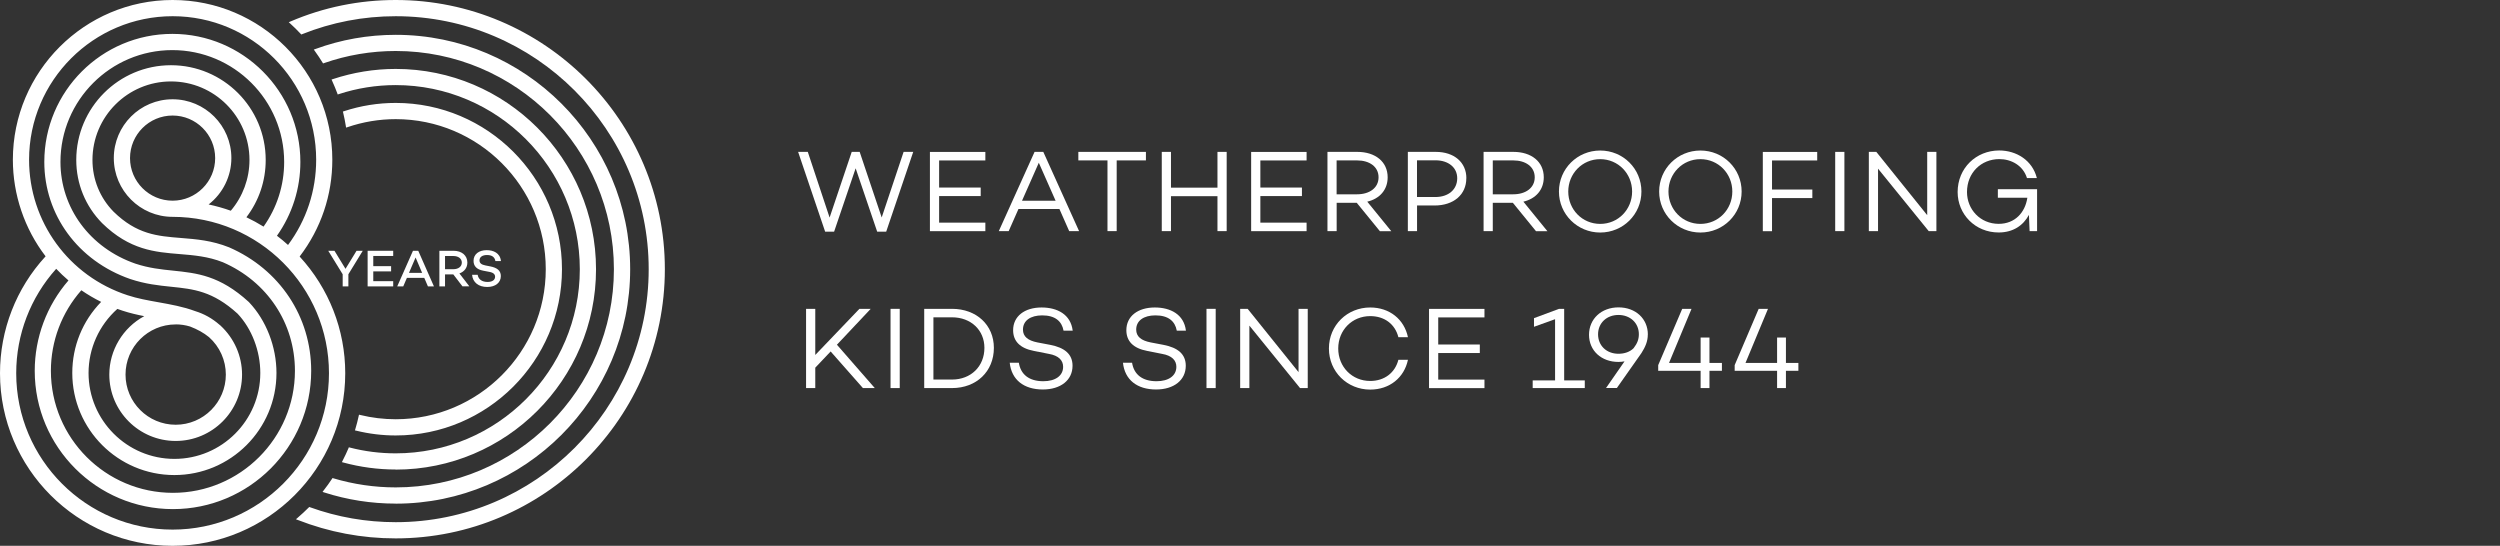 <?xml version="1.0" encoding="UTF-8"?>
<svg id="Layer_2" xmlns="http://www.w3.org/2000/svg" xmlns:xlink="http://www.w3.org/1999/xlink" viewBox="0 0 478 104.36">
  <rect x="0" y="0" width="478" height="104.36" fill="#333333" stroke="none"/>
  <defs>
    <style>
      .cls-1 {
        fill: none;
      }

      .cls-2 {
        clip-path: url(#clippath-1);
      }

      .cls-3 {
        fill: #fff;
      }

      .cls-4 {
        clip-path: url(#clippath);
      }
    </style>
    <clipPath id="clippath">
      <rect class="cls-1" width="478" height="104.36"/>
    </clipPath>
    <clipPath id="clippath-1">
      <rect class="cls-1" width="478" height="104.36"/>
    </clipPath>
  </defs>
  <g id="Layer_1-2" data-name="Layer_1">
    <g class="cls-4">
      <path class="cls-3" d="M75.66.22c-7.11,0-13.88,1.46-20.04,4.08.71.65,1.4,1.32,2.05,2.03,5.57-2.23,11.64-3.46,17.99-3.46,26.79,0,48.59,21.8,48.59,48.59s-21.8,48.59-48.59,48.59c-5.78,0-11.33-1.02-16.47-2.88-.7.7-1.43,1.37-2.18,2.02,5.78,2.27,12.08,3.52,18.65,3.52,28.26,0,51.25-22.99,51.25-51.25S103.91.22,75.66.22"/>
      <path class="cls-3" d="M57.43,99.13c5.82,2.23,11.95,3.37,18.23,3.37,28.14,0,51.03-22.89,51.03-51.02S103.79.44,75.66.44c-6.8,0-13.41,1.32-19.64,3.93.57.52,1.14,1.09,1.71,1.7,5.71-2.27,11.75-3.42,17.93-3.42,26.92,0,48.81,21.9,48.81,48.81s-21.9,48.81-48.81,48.81c-5.63,0-11.15-.96-16.42-2.84-.57.57-1.16,1.12-1.81,1.69M75.66,102.94c-6.46,0-12.76-1.19-18.74-3.53l-.34-.13.28-.24c.79-.68,1.5-1.34,2.17-2.01l.1-.1.13.05c5.26,1.9,10.77,2.86,16.4,2.86,26.67,0,48.37-21.7,48.37-48.37S102.33,3.1,75.66,3.1c-6.18,0-12.21,1.16-17.91,3.44l-.14.06-.1-.11c-.68-.73-1.37-1.4-2.04-2.01l-.26-.23.32-.14C61.9,1.38,68.68,0,75.66,0,104.04,0,127.12,23.09,127.12,51.47s-23.09,51.47-51.47,51.47"/>
      <path class="cls-3" d="M75.66,22.56c15.94,0,28.91,12.97,28.91,28.91s-12.97,28.91-28.91,28.91c-2.36,0-4.66-.29-6.86-.83-.19.87-.41,1.73-.67,2.57,2.41.59,4.93.91,7.52.91,17.41,0,31.57-14.16,31.57-31.57s-14.16-31.57-31.57-31.57c-3.43,0-6.74.56-9.84,1.58.21.86.39,1.74.53,2.63,2.92-1,6.05-1.55,9.31-1.55"/>
      <path class="cls-3" d="M68.41,81.97c2.38.57,4.82.85,7.24.85,17.28,0,31.35-14.06,31.35-31.35s-14.06-31.35-31.35-31.35c-3.25,0-6.47.51-9.58,1.5.18.76.33,1.48.44,2.19,2.96-.98,6.03-1.48,9.14-1.48,16.06,0,29.13,13.07,29.13,29.13s-13.07,29.13-29.13,29.13c-2.24,0-4.49-.26-6.69-.78-.16.73-.35,1.45-.55,2.14M75.66,83.26c-2.54,0-5.09-.31-7.57-.92l-.23-.05.07-.22c.25-.82.47-1.68.66-2.56l.05-.22.22.05c2.23.55,4.52.82,6.8.82,15.82,0,28.69-12.87,28.69-28.69s-12.87-28.69-28.69-28.69c-3.15,0-6.25.52-9.24,1.54l-.25.08-.04-.26c-.13-.83-.3-1.69-.52-2.61l-.05-.2.19-.06c3.2-1.06,6.54-1.59,9.91-1.59,17.53,0,31.79,14.26,31.79,31.79s-14.26,31.79-31.79,31.79"/>
      <path class="cls-3" d="M113.74,51.47c0-21-17.08-38.08-38.08-38.08-4.18,0-8.2.69-11.97,1.94.37.8.72,1.62,1.02,2.46,3.45-1.12,7.13-1.74,10.94-1.74,19.53,0,35.43,15.89,35.43,35.43s-15.89,35.43-35.43,35.43c-3.05,0-6-.39-8.83-1.11-.35.83-.74,1.64-1.15,2.44,3.18.86,6.52,1.33,9.97,1.33,21,0,38.08-17.08,38.08-38.08"/>
      <path class="cls-3" d="M66,88.07c3.16.83,6.4,1.26,9.65,1.26,20.88,0,37.86-16.98,37.86-37.86S96.53,13.61,75.66,13.61c-3.96,0-7.89.62-11.66,1.85.33.73.61,1.4.85,2.05,3.5-1.12,7.14-1.68,10.81-1.68,19.66,0,35.65,15.99,35.65,35.65s-15.99,35.65-35.65,35.65c-2.94,0-5.87-.36-8.7-1.07-.27.63-.59,1.3-.96,2.03M75.66,89.77c-3.38,0-6.75-.45-10.03-1.34l-.26-.07.12-.24c.45-.88.83-1.68,1.14-2.42l.07-.18.18.05c2.85.74,5.8,1.11,8.77,1.11,19.41,0,35.21-15.79,35.21-35.2s-15.79-35.21-35.21-35.21c-3.7,0-7.36.58-10.88,1.73l-.2.07-.07-.2c-.28-.76-.61-1.56-1.01-2.44l-.1-.22.24-.08c3.89-1.29,7.94-1.95,12.03-1.95,21.12,0,38.3,17.18,38.3,38.31s-17.18,38.3-38.3,38.3"/>
      <path class="cls-3" d="M75.66,9.53c23.13,0,41.94,18.81,41.94,41.94s-18.81,41.94-41.94,41.94c-4.16,0-8.19-.61-11.99-1.75-.52.78-1.06,1.54-1.64,2.27,4.3,1.38,8.87,2.13,13.62,2.13,24.59,0,44.6-20.01,44.6-44.6S100.25,6.87,75.66,6.87c-5.38,0-10.54.96-15.32,2.71.54.74,1.05,1.5,1.52,2.28,4.32-1.51,8.96-2.33,13.79-2.33"/>
      <path class="cls-3" d="M62.4,93.82c4.28,1.34,8.74,2.02,13.26,2.02,24.47,0,44.38-19.91,44.38-44.38S100.12,7.09,75.66,7.09c-5.14,0-10.17.87-14.97,2.6.47.66.89,1.29,1.27,1.9,4.4-1.52,9.01-2.29,13.69-2.29,23.25,0,42.16,18.91,42.16,42.16s-18.91,42.16-42.16,42.16c-4.04,0-8.04-.58-11.89-1.71-.42.63-.88,1.27-1.36,1.9M75.66,96.29c-4.67,0-9.27-.72-13.69-2.14l-.3-.1.19-.25c.59-.75,1.13-1.51,1.63-2.26l.09-.14.16.05c3.86,1.15,7.87,1.74,11.92,1.74,23,0,41.72-18.71,41.72-41.72S98.66,9.75,75.66,9.75c-4.69,0-9.31.78-13.72,2.32l-.17.06-.09-.15c-.44-.73-.94-1.47-1.51-2.26l-.17-.24.28-.1c4.93-1.81,10.11-2.72,15.39-2.72,24.71,0,44.82,20.11,44.82,44.82s-20.11,44.82-44.82,44.82"/>
    </g>
    <polygon class="cls-3" points="69.36 47.95 66.61 52.44 66.61 54.76 65.52 54.76 65.52 52.44 62.76 47.95 63.95 47.95 66.06 51.4 68.17 47.95 69.36 47.95"/>
    <polygon class="cls-3" points="71.37 48.94 71.37 50.89 74.78 50.89 74.78 51.89 71.37 51.89 71.37 53.76 75.18 53.76 75.18 54.76 70.29 54.76 70.29 47.95 75.18 47.95 75.18 48.94 71.37 48.94"/>
    <path class="cls-3" d="M80.71,52.17l-1.25-2.94-1.26,2.94h2.51ZM81.12,53.13h-3.32l-.7,1.63h-1.15l3.01-6.81h1.01l3,6.81h-1.15l-.7-1.63Z"/>
    <g class="cls-2">
      <path class="cls-3" d="M85.09,51.47h1.61c.91,0,1.6-.48,1.6-1.26s-.69-1.26-1.6-1.26h-1.61v2.52ZM86.66,52.46h-1.57v2.3h-1.08v-6.81h2.73c1.52,0,2.62.88,2.62,2.25,0,1.01-.6,1.76-1.52,2.08l1.9,2.47h-1.32l-1.76-2.3Z"/>
      <path class="cls-3" d="M95.78,49.92h-1.06c-.12-.72-.61-1.16-1.6-1.16-.87,0-1.44.37-1.44,1.03,0,.54.4.82,1.13.96l.95.19c1.27.25,2,.79,2,1.84,0,1.27-1.04,2.09-2.6,2.09-1.66,0-2.77-.87-2.9-2.33h1.07c.13.86.81,1.37,1.89,1.37.89,0,1.44-.37,1.44-1,0-.41-.27-.78-1.07-.92l-1.19-.23c-1.27-.24-1.86-.89-1.86-1.89,0-1.24,1-2.04,2.51-2.04,1.25,0,2.57.52,2.73,2.09"/>
      <path class="cls-3" d="M33,38.58c-4.61,0-8.36-3.75-8.36-8.36s3.75-8.36,8.36-8.36,8.36,3.75,8.36,8.36-3.75,8.36-8.36,8.36M33,101.48c-16.61,0-30.12-13.51-30.12-30.12,0-7.5,2.77-14.67,7.79-20.22l.1-.06c.82.88,1.7,1.72,2.63,2.5-4.22,4.79-6.54,10.9-6.54,17.32,0,14.45,11.76,26.21,26.21,26.21s26.21-11.76,26.21-26.21c0-10.27-5.94-19.23-15.55-23.42-3.28-1.3-6.26-1.54-9.15-1.77-4.57-.37-8.52-.68-13.03-5.09-2.64-2.69-4.1-6.25-4.1-10.04,0-8.4,6.83-15.23,15.23-15.23s15.23,6.83,15.23,15.23c0,3.69-1.32,7.21-3.72,9.98-1.56-.57-3.17-1.02-4.83-1.34,2.81-2,4.65-5.28,4.65-8.98,0-6.07-4.94-11.01-11.02-11.01s-11.02,4.94-11.02,11.01,4.94,11.01,11.02,11.01c16.61,0,30.12,13.51,30.12,30.12s-13.51,30.12-30.12,30.12M33.6,61.81c.99,0,1.94.15,2.84.42,1.32.5,2.55,1.16,3.68,2.07,2.02,1.8,3.29,4.42,3.29,7.32,0,5.41-4.4,9.81-9.81,9.81s-9.81-4.4-9.81-9.81,4.4-9.81,9.81-9.81M50.44,43.63c-1.18-.74-2.41-1.42-3.68-2.01,2.47-3.14,3.81-7,3.81-11.04,0-9.86-8.03-17.89-17.89-17.89S14.79,20.71,14.79,30.57c0,4.49,1.73,8.72,4.88,11.92,5.21,5.1,10.03,5.49,14.69,5.86,2.69.22,5.47.44,8.34,1.58,8.58,3.74,13.92,11.77,13.92,20.96,0,12.99-10.56,23.55-23.55,23.55s-23.55-10.56-23.55-23.55c0-5.83,2.13-11.37,6-15.7,1.32.93,2.73,1.75,4.21,2.46-3.62,3.61-5.67,8.49-5.67,13.65,0,10.64,8.66,19.3,19.3,19.3s19.3-8.66,19.3-19.3c0-4.96-1.93-9.95-5.17-13.36l-.07-.07c-5.49-5.01-9.8-5.45-14.37-5.92-2.27-.24-4.62-.48-7.22-1.34-8.8-3.06-14.48-10.77-14.48-19.66,0-11.91,9.69-21.6,21.6-21.6s21.6,9.69,21.6,21.6c0,4.56-1.45,9-4.1,12.66M5.34,30.54C5.34,15.29,17.75,2.88,33,2.88s27.66,12.41,27.66,27.66c0,6.08-1.93,11.81-5.56,16.63-.79-.72-1.61-1.4-2.46-2.04,2.96-4.11,4.57-9.07,4.57-14.17,0-13.38-10.88-24.26-24.26-24.26S8.68,17.59,8.68,30.96c0,10.03,6.38,18.74,16.28,22.17,2.88.96,5.38,1.22,7.8,1.47,4.29.44,7.99.83,12.81,5.21,2.76,2.93,4.41,7.22,4.41,11.5,0,9.18-7.46,16.64-16.64,16.64s-16.64-7.46-16.64-16.64c0-4.82,2.07-9.35,5.69-12.52.37.14.75.27,1.13.39,1.55.51,3.15.86,4.74,1.15-4.22,2-7.14,6.3-7.14,11.27,0,6.88,5.59,12.47,12.47,12.47s12.47-5.59,12.47-12.47c0-3.7-1.62-7.02-4.18-9.31h0s-.06-.05-.1-.08c-1.3-1.14-2.84-2.02-4.54-2.54-2.27-.84-4.66-1.27-7-1.69-2.07-.37-4.03-.72-5.89-1.34-11.37-3.69-19.01-14.2-19.01-26.13M57,49.06c4.13-5.34,6.32-11.74,6.32-18.52C63.32,13.82,49.72.22,33,.22S2.68,13.82,2.68,30.54c0,6.89,2.32,13.34,6.33,18.49l-.03.02-.13.15C3.29,55.26.22,63.13.22,71.36c0,18.07,14.7,32.78,32.78,32.78s32.78-14.7,32.78-32.78c0-8.61-3.34-16.44-8.78-22.3"/>
      <path class="cls-3" d="M33,22.09c-4.49,0-8.14,3.65-8.14,8.14s3.65,8.14,8.14,8.14,8.14-3.65,8.14-8.14-3.65-8.14-8.14-8.14M33,38.8c-4.73,0-8.58-3.85-8.58-8.58s3.85-8.58,8.58-8.58,8.58,3.85,8.58,8.58-3.85,8.58-8.58,8.58M33.59,62.03c-5.29,0-9.59,4.3-9.59,9.59s4.3,9.59,9.59,9.59,9.59-4.3,9.59-9.59c0-2.73-1.17-5.34-3.22-7.16-1.02-.83-2.21-1.49-3.62-2.03-.88-.27-1.82-.41-2.76-.41M33.59,81.66c-5.53,0-10.03-4.5-10.03-10.03s4.5-10.03,10.03-10.03c.98,0,1.96.15,2.9.43,1.46.56,2.69,1.24,3.76,2.11,2.15,1.91,3.37,4.64,3.37,7.5,0,5.53-4.5,10.03-10.03,10.03M22.44,59.06c-3.5,3.12-5.51,7.58-5.51,12.26,0,9.05,7.36,16.42,16.42,16.42s16.42-7.37,16.42-16.42c0-4.22-1.62-8.46-4.35-11.35-4.76-4.33-8.43-4.7-12.67-5.14-2.43-.25-4.94-.51-7.85-1.48-9.98-3.47-16.43-12.26-16.43-22.39,0-13.5,10.98-24.48,24.48-24.48s24.48,10.98,24.48,24.48c0,5.09-1.55,9.97-4.48,14.12.73.55,1.44,1.14,2.12,1.76,3.52-4.74,5.38-10.37,5.38-16.3,0-15.13-12.31-27.44-27.44-27.44S5.56,15.41,5.56,30.54c0,11.84,7.58,22.26,18.86,25.92,1.85.61,3.8.96,5.87,1.33,2.33.42,4.74.84,7.04,1.7,1.7.52,3.25,1.39,4.61,2.58l.25.2h-.01c2.61,2.42,4.1,5.81,4.1,9.35,0,7-5.69,12.69-12.69,12.69s-12.69-5.69-12.69-12.69c0-4.65,2.6-8.97,6.68-11.17-1.29-.25-2.73-.58-4.13-1.04-.34-.11-.68-.23-1.02-.35M33.35,88.18c-9.3,0-16.86-7.56-16.86-16.86,0-4.85,2.1-9.48,5.76-12.68l.1-.09.12.05c.37.14.75.27,1.12.39,1.61.54,3.29.88,4.71,1.15l.67.12-.61.29c-4.26,2.02-7.01,6.37-7.01,11.07,0,6.75,5.49,12.25,12.25,12.25s12.25-5.49,12.25-12.25c0-3.48-1.5-6.81-4.11-9.14l-.08-.07c-1.32-1.15-2.82-1.99-4.47-2.5-2.28-.85-4.67-1.27-6.98-1.68-2.08-.37-4.05-.72-5.93-1.35-11.46-3.72-19.17-14.31-19.17-26.34C5.12,15.16,17.63,2.66,33,2.66s27.88,12.51,27.88,27.88c0,6.11-1.94,11.9-5.61,16.76l-.15.19-.18-.17c-.78-.71-1.6-1.4-2.44-2.03l-.17-.13.13-.18c2.96-4.12,4.53-8.97,4.53-14.04,0-13.25-10.78-24.04-24.04-24.04S8.9,17.71,8.9,30.96c0,9.94,6.33,18.56,16.13,21.97,2.86.95,5.34,1.21,7.75,1.46,4.33.45,8.06.83,12.94,5.27,2.81,2.98,4.48,7.34,4.48,11.67,0,9.3-7.56,16.86-16.86,16.86M15.55,55.5c-3.75,4.26-5.82,9.72-5.82,15.4,0,12.86,10.47,23.33,23.33,23.33s23.33-10.47,23.33-23.33c0-9.1-5.28-17.06-13.78-20.76-2.83-1.12-5.59-1.34-8.26-1.56-4.7-.38-9.56-.76-14.83-5.92-3.19-3.24-4.94-7.53-4.94-12.08,0-9.99,8.12-18.11,18.11-18.11s18.11,8.12,18.11,18.11c0,4.01-1.28,7.79-3.69,10.96,1.12.53,2.22,1.14,3.28,1.79,2.58-3.64,3.94-7.91,3.94-12.37,0-11.79-9.59-21.38-21.38-21.38S11.56,19.17,11.56,30.96c0,8.79,5.63,16.43,14.33,19.45,2.56.85,4.9,1.1,7.16,1.33,4.61.48,8.96.92,14.5,5.98l.07.07c3.28,3.46,5.24,8.51,5.24,13.52,0,10.76-8.75,19.52-19.52,19.52s-19.52-8.76-19.52-19.52c0-5.12,1.96-9.93,5.52-13.59-1.32-.65-2.59-1.4-3.8-2.23M33.06,94.67c-13.11,0-23.77-10.67-23.77-23.77,0-5.85,2.15-11.48,6.06-15.84l.13-.15.16.11c1.32.92,2.72,1.75,4.17,2.44l.28.14-.22.22c-3.61,3.6-5.6,8.4-5.6,13.5,0,10.52,8.56,19.07,19.08,19.07s19.07-8.56,19.07-19.07c0-4.9-1.91-9.84-5.11-13.21l-.06-.06c-5.43-4.95-9.71-5.39-14.23-5.86-2.29-.24-4.65-.48-7.26-1.35-8.89-3.09-14.63-10.89-14.63-19.87,0-12.03,9.79-21.82,21.82-21.82s21.82,9.79,21.82,21.82c0,4.62-1.43,9.05-4.14,12.79l-.12.17-.18-.11c-1.17-.74-2.4-1.41-3.66-1.99l-.25-.12.17-.22c2.46-3.13,3.77-6.9,3.77-10.91,0-9.74-7.93-17.67-17.67-17.67s-17.67,7.93-17.67,17.67c0,4.43,1.71,8.61,4.81,11.77,5.15,5.04,9.93,5.43,14.55,5.8,2.71.22,5.5.44,8.4,1.59,8.67,3.78,14.06,11.89,14.06,21.17,0,13.11-10.66,23.77-23.77,23.77M10.75,51.39c-4.93,5.49-7.65,12.58-7.65,19.97,0,16.49,13.41,29.9,29.9,29.9s29.9-13.41,29.9-29.9-13.41-29.9-29.9-29.9c-6.2,0-11.24-5.04-11.24-11.24s5.04-11.24,11.24-11.24,11.24,5.04,11.24,11.24c0,3.46-1.61,6.74-4.35,8.87,1.44.31,2.87.71,4.24,1.2,2.3-2.71,3.57-6.15,3.57-9.71,0-8.28-6.73-15.01-15.01-15.01s-15.01,6.73-15.01,15.01c0,3.73,1.43,7.24,4.03,9.89,4.45,4.35,8.36,4.67,12.89,5.03,2.9.23,5.9.47,9.21,1.79,9.68,4.22,15.69,13.27,15.69,23.62,0,14.57-11.86,26.43-26.43,26.43s-26.43-11.86-26.43-26.43c0-6.36,2.29-12.49,6.45-17.29-.82-.7-1.6-1.44-2.34-2.22M33,101.7c-16.73,0-30.34-13.61-30.34-30.34,0-7.55,2.79-14.78,7.85-20.37l.05-.04.25-.15.12.13c.81.87,1.69,1.7,2.61,2.48l.17.15-.15.17c-4.18,4.75-6.49,10.84-6.49,17.17,0,14.33,11.66,25.99,25.99,25.99s25.99-11.66,25.99-25.99c0-10.18-5.91-19.07-15.42-23.21-3.25-1.29-6.21-1.53-9.07-1.76-4.61-.37-8.6-.69-13.16-5.16-2.68-2.73-4.16-6.36-4.16-10.2,0-8.52,6.93-15.45,15.45-15.45s15.45,6.93,15.45,15.45c0,3.72-1.34,7.32-3.77,10.12l-.1.11-.14-.05c-1.54-.56-3.16-1.01-4.8-1.33l-.51-.1.42-.3c2.85-2.03,4.56-5.32,4.56-8.8,0-5.95-4.84-10.79-10.79-10.79s-10.79,4.84-10.79,10.79,4.84,10.79,10.79,10.79c16.73,0,30.34,13.61,30.34,30.34s-13.61,30.34-30.34,30.34M33,.44C16.41.44,2.91,13.94,2.91,30.54c0,6.63,2.23,13.15,6.29,18.36l.16.2-.22.13-.12.12C3.49,55.37.44,63.18.44,71.36c0,17.95,14.6,32.56,32.56,32.56s32.56-14.61,32.56-32.56c0-8.23-3.1-16.1-8.72-22.15l-.13-.14.11-.15c4.1-5.31,6.28-11.67,6.28-18.39C63.1,13.94,49.59.44,33,.44M33,104.36C14.8,104.36,0,89.56,0,71.36,0,63.07,3.08,55.15,8.68,49.05l.04-.04c-4.04-5.26-6.26-11.81-6.26-18.47C2.46,13.7,16.16,0,33,0s30.54,13.7,30.54,30.54c0,6.76-2.16,13.15-6.25,18.51,5.62,6.11,8.72,14.03,8.72,22.31,0,18.2-14.8,33-33,33"/>
    </g>
    <g>
      <path class="cls-3" d="M174.61,29.04l-5.17,15.26h-1.72l-4.12-12.12-4.12,12.12h-1.71l-5.17-15.26h1.85l4.17,12.56,4.23-12.56h1.52l4.21,12.54,4.19-12.54h1.85Z"/>
      <path class="cls-3" d="M179.56,30.67v5.19h7.95v1.63h-7.95v5.08h8.84v1.63h-10.6v-15.15h10.6v1.63h-8.84Z"/>
      <path class="cls-3" d="M202.55,39.96h-7.82l-1.87,4.23h-1.89l6.84-15.15h1.67l6.84,15.15h-1.89l-1.87-4.23ZM201.83,38.38l-3.21-7.26-3.21,7.26h6.42Z"/>
      <path class="cls-3" d="M219.1,30.67h-5.59v13.52h-1.76v-13.52h-5.57v-1.63h12.92v1.63Z"/>
      <path class="cls-3" d="M234.54,29.04v15.15h-1.76v-6.68h-8.89v6.68h-1.76v-15.15h1.76v6.84h8.89v-6.84h1.76Z"/>
      <path class="cls-3" d="M240.98,30.67v5.19h7.95v1.63h-7.95v5.08h8.84v1.63h-10.6v-15.15h10.6v1.63h-8.84Z"/>
      <path class="cls-3" d="M259.42,38.78h-3.85v5.41h-1.76v-15.15h5.72c3.41,0,5.79,1.87,5.79,4.86,0,2.41-1.54,4.1-3.9,4.66l4.59,5.64h-2.18l-4.41-5.41ZM255.56,37.15h3.92c2.36,0,4.1-1.22,4.1-3.25s-1.74-3.23-4.1-3.23h-3.92v6.48Z"/>
      <path class="cls-3" d="M280.36,34.08c0,3.14-2.43,5.21-6.06,5.21h-3.36v4.9h-1.76v-15.15h5.35c3.5,0,5.84,2,5.84,5.03ZM278.62,34.08c0-2.05-1.67-3.43-4.17-3.43h-3.52v7.02h3.52c2.49,0,4.17-1.43,4.17-3.59Z"/>
      <path class="cls-3" d="M289.27,38.78h-3.85v5.41h-1.76v-15.15h5.72c3.41,0,5.79,1.87,5.79,4.86,0,2.41-1.54,4.1-3.9,4.66l4.59,5.64h-2.18l-4.41-5.41ZM285.42,37.15h3.92c2.36,0,4.1-1.22,4.1-3.25s-1.74-3.23-4.1-3.23h-3.92v6.48Z"/>
      <path class="cls-3" d="M313.84,36.62c0,4.37-3.52,7.84-7.88,7.84s-7.89-3.48-7.89-7.84,3.52-7.84,7.89-7.84,7.88,3.47,7.88,7.84ZM312.06,36.62c0-3.43-2.67-6.19-6.1-6.19s-6.11,2.76-6.11,6.19,2.67,6.19,6.11,6.19,6.1-2.76,6.1-6.19Z"/>
      <path class="cls-3" d="M333,36.62c0,4.37-3.52,7.84-7.88,7.84s-7.89-3.48-7.89-7.84,3.52-7.84,7.89-7.84,7.88,3.47,7.88,7.84ZM331.22,36.62c0-3.43-2.67-6.19-6.1-6.19s-6.11,2.76-6.11,6.19,2.67,6.19,6.11,6.19,6.1-2.76,6.1-6.19Z"/>
      <path class="cls-3" d="M338.81,30.67v5.57h7.71v1.63h-7.71v6.33h-1.76v-15.15h10.4v1.63h-8.64Z"/>
      <path class="cls-3" d="M352.65,29.04v15.15h-1.76v-15.15h1.76Z"/>
      <path class="cls-3" d="M370.24,29.04v15.15h-1.47l-9.69-11.94v11.94h-1.76v-15.15h1.43l9.73,12.1v-12.1h1.76Z"/>
      <path class="cls-3" d="M389.49,36.19v8h-1.43l-.13-3.1c-1.09,2.03-3.03,3.36-5.79,3.36-4.48,0-7.84-3.48-7.84-7.73,0-4.59,3.54-7.95,7.95-7.95,3.3,0,6.35,1.89,7.2,5.28h-1.89c-.76-2.45-3.05-3.63-5.28-3.63-3.5,0-6.19,2.63-6.19,6.3,0,3.3,2.52,6.08,6.06,6.08,3.1,0,5.06-2.16,5.48-4.99h-5.64v-1.63h7.51Z"/>
    </g>
    <g>
      <path class="cls-3" d="M158.82,67.2l-2.94,3.1v3.9h-1.76v-15.15h1.76v8.82l8.44-8.82h2.16l-6.46,6.86,7.24,8.29h-2.27l-6.17-7Z"/>
      <path class="cls-3" d="M172.03,59.05v15.15h-1.76v-15.15h1.76Z"/>
      <path class="cls-3" d="M190.03,66.51c0,4.5-3.32,7.69-8,7.69h-5.32v-15.15h5.32c4.68,0,8,3.1,8,7.46ZM188.22,66.51c0-3.39-2.58-5.84-6.19-5.84h-3.56v11.9h3.56c3.61,0,6.19-2.52,6.19-6.06Z"/>
      <path class="cls-3" d="M205.11,63.22h-1.76c-.33-1.8-1.61-2.92-4.08-2.92-2.23,0-3.68,1-3.68,2.72,0,1.34.96,2.09,2.76,2.45l2.47.47c2.72.53,4.25,1.76,4.25,3.99,0,2.76-2.27,4.54-5.68,4.54-3.63,0-5.99-1.85-6.33-5.12h1.74c.36,2.27,1.98,3.54,4.68,3.54,2.32,0,3.79-1.05,3.79-2.76,0-1.2-.82-2.14-2.74-2.47l-2.83-.56c-2.7-.51-3.99-1.89-3.99-3.97,0-2.65,2.18-4.34,5.44-4.34,2.99,0,5.57,1.31,5.95,4.43Z"/>
      <path class="cls-3" d="M226.76,63.22h-1.76c-.33-1.8-1.61-2.92-4.08-2.92-2.23,0-3.68,1-3.68,2.72,0,1.34.96,2.09,2.76,2.45l2.47.47c2.72.53,4.25,1.76,4.25,3.99,0,2.76-2.27,4.54-5.68,4.54-3.63,0-5.99-1.85-6.33-5.12h1.74c.36,2.27,1.98,3.54,4.68,3.54,2.32,0,3.79-1.05,3.79-2.76,0-1.2-.82-2.14-2.74-2.47l-2.83-.56c-2.7-.51-3.99-1.89-3.99-3.97,0-2.65,2.18-4.34,5.44-4.34,2.99,0,5.57,1.31,5.95,4.43Z"/>
      <path class="cls-3" d="M232.44,59.05v15.15h-1.76v-15.15h1.76Z"/>
      <path class="cls-3" d="M250.04,59.05v15.15h-1.47l-9.69-11.94v11.94h-1.76v-15.15h1.43l9.73,12.1v-12.1h1.76Z"/>
      <path class="cls-3" d="M267.37,68.79h1.83c-.71,3.41-3.5,5.7-7.22,5.7-4.37,0-7.89-3.39-7.89-7.86s3.52-7.84,7.89-7.84c3.72,0,6.5,2.27,7.22,5.68h-1.83c-.62-2.47-2.63-4.03-5.39-4.03-3.43,0-6.11,2.65-6.11,6.19s2.67,6.21,6.11,6.21c2.76,0,4.77-1.6,5.39-4.05Z"/>
      <path class="cls-3" d="M274.99,60.68v5.19h7.95v1.63h-7.95v5.08h8.84v1.63h-10.6v-15.15h10.6v1.63h-8.84Z"/>
      <path class="cls-3" d="M303.01,72.73v1.47h-9.96v-1.47h4.28v-11.7l-4.03,1.45v-1.65l4.79-1.78h.98v13.68h3.94Z"/>
      <path class="cls-3" d="M315.06,63.97c0,1.29-.47,2.36-1.22,3.54l-4.7,6.68h-2.07l3.54-5.1c-.38.07-.76.11-1.18.11-3.25,0-5.61-2.16-5.61-5.19s2.36-5.24,5.64-5.24,5.61,2.18,5.61,5.19ZM312.39,66.51c.67-.87.96-1.65.96-2.61,0-2.14-1.65-3.68-3.9-3.68s-3.9,1.54-3.9,3.7,1.62,3.72,3.9,3.72c1.16,0,2.16-.36,2.85-1.02l.09-.11Z"/>
      <path class="cls-3" d="M329.23,70.9h-2.38v3.3h-1.69v-3.3h-8.11v-1.09l4.59-10.76h1.78l-4.3,10.34h6.04v-4.86h1.69v4.86h2.38v1.51Z"/>
      <path class="cls-3" d="M343.85,70.9h-2.38v3.3h-1.69v-3.3h-8.11v-1.09l4.59-10.76h1.78l-4.3,10.34h6.04v-4.86h1.69v4.86h2.38v1.51Z"/>
    </g>
  </g>
</svg>